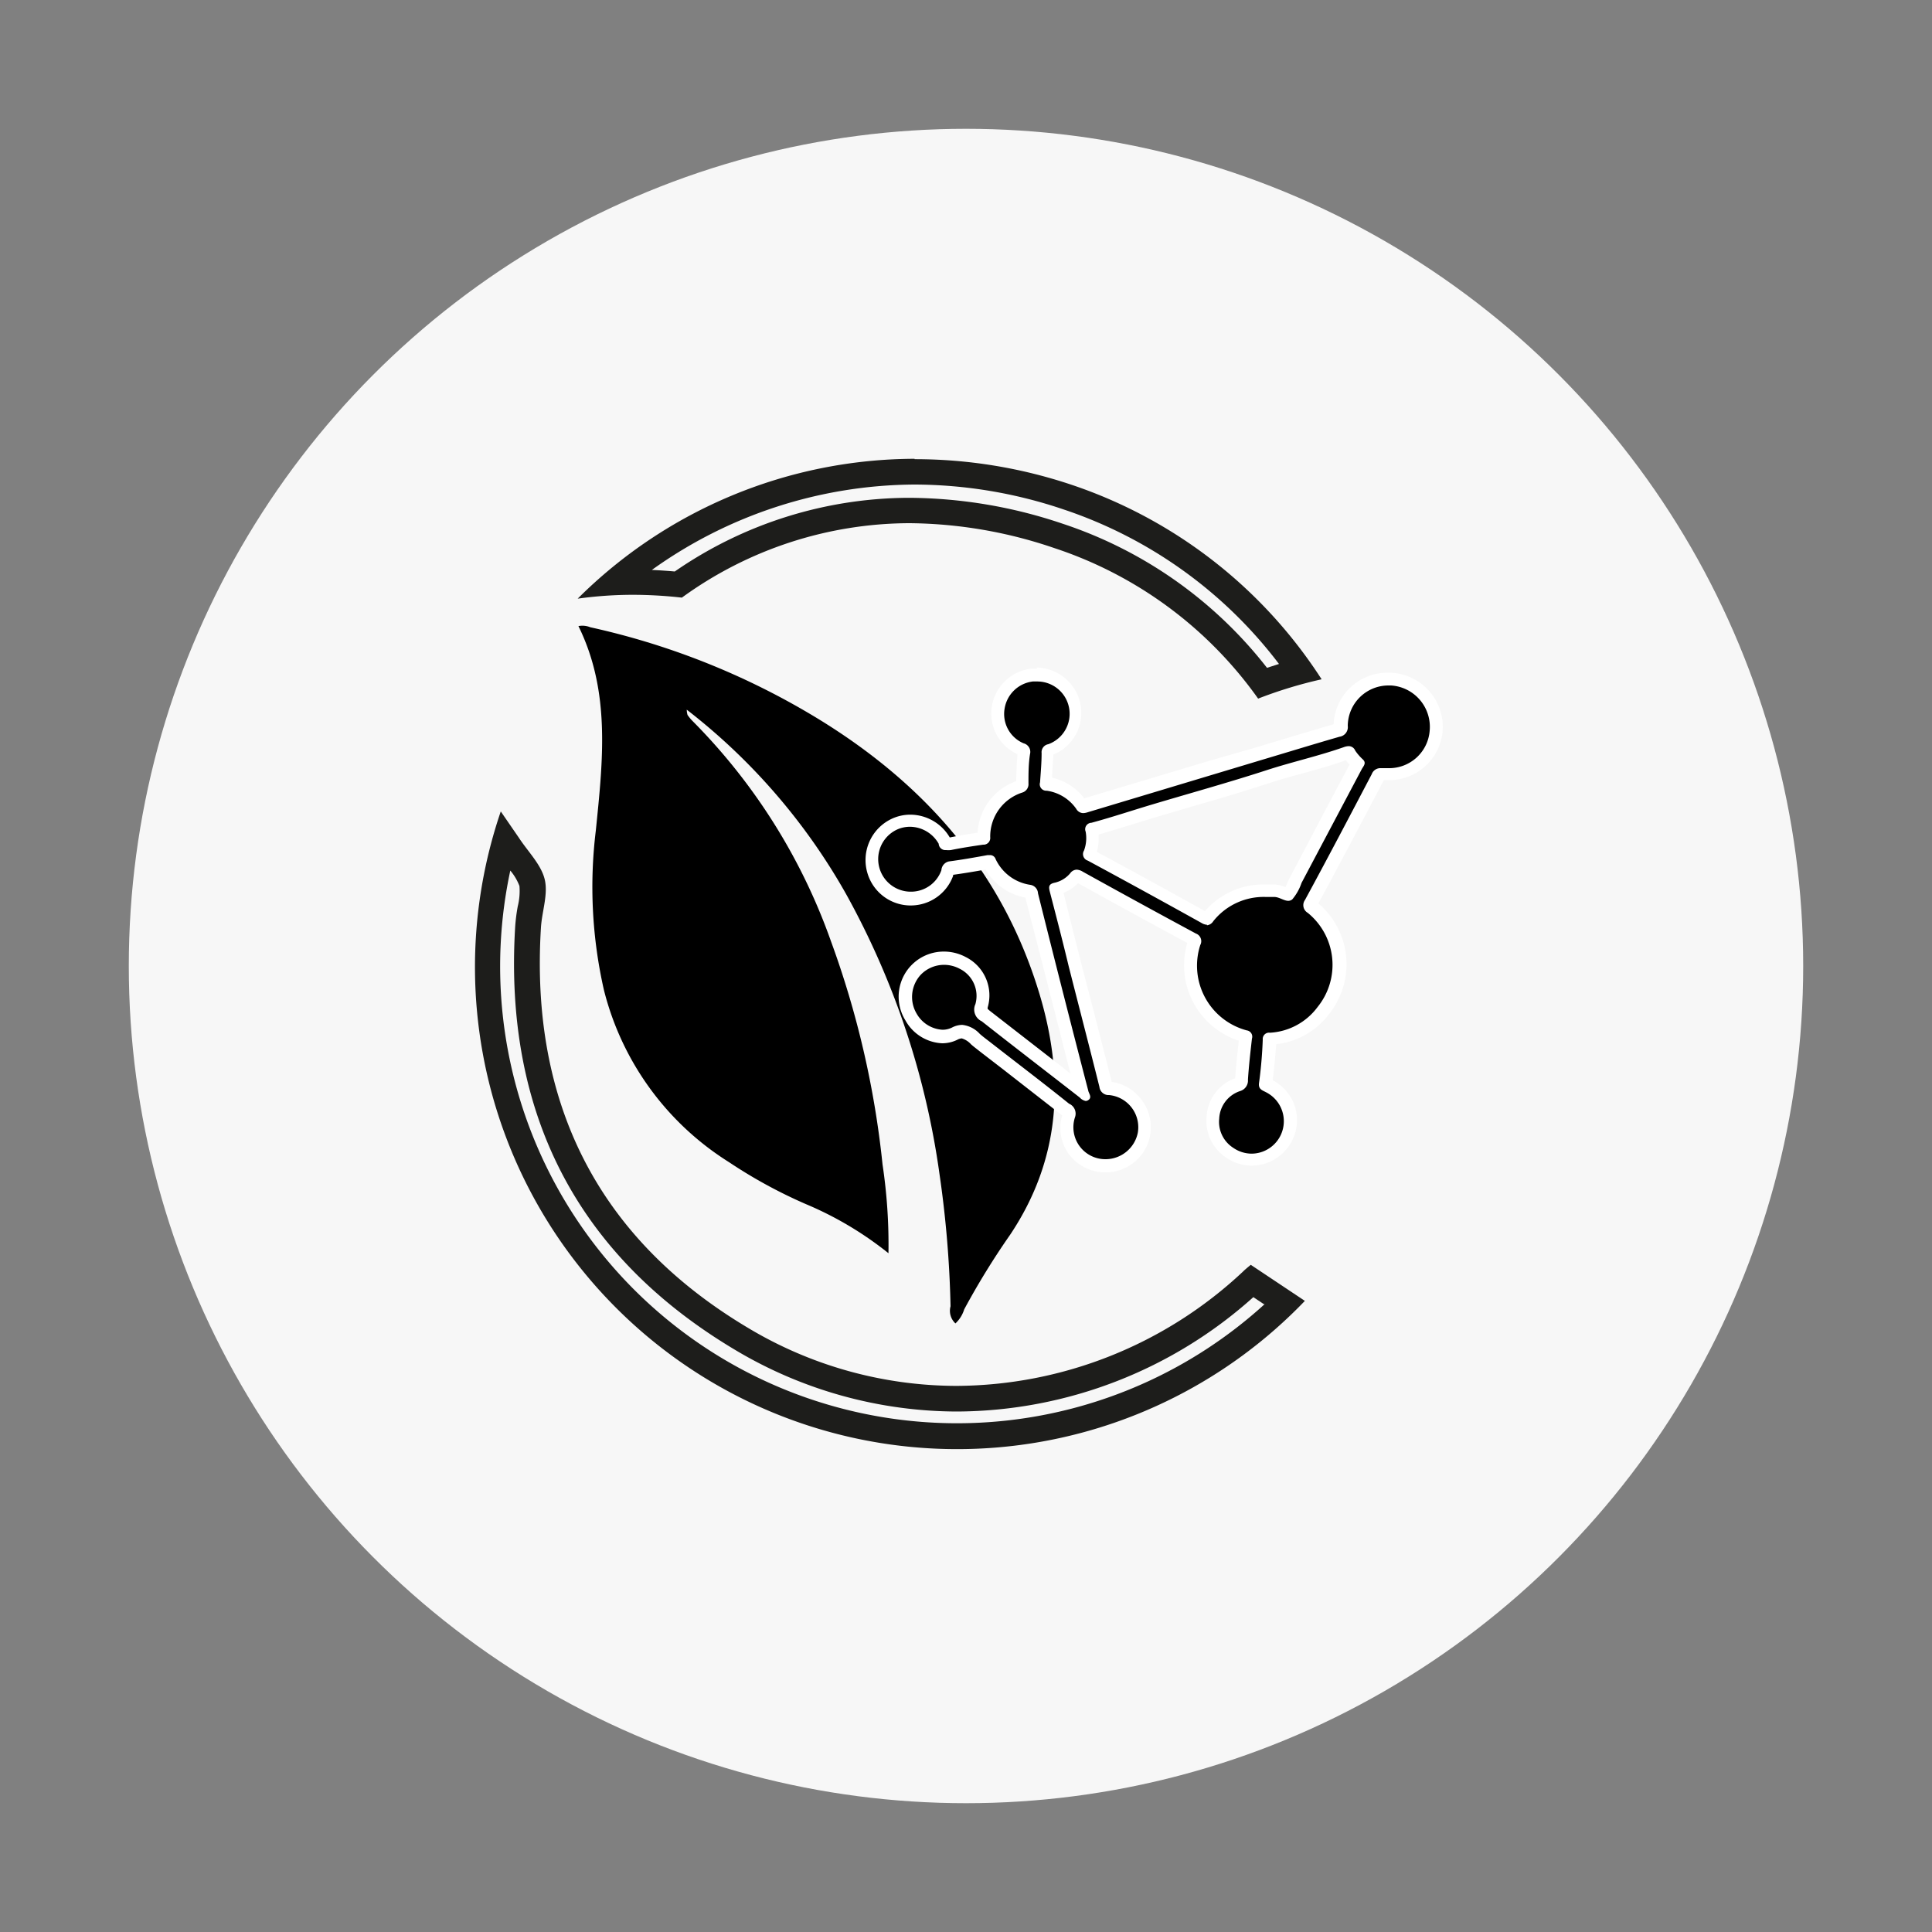 <svg id="Layer_1" data-name="Layer 1" xmlns="http://www.w3.org/2000/svg" viewBox="0 0 150 150"><rect x="0" y="0" width="150" height="150" fill="#808080" stroke="none"/><defs><style>.cls-1{fill:#f7f7f7;}.cls-2{fill:#1d1d1b;}.cls-3{fill:#fff;}</style></defs><title>Juvextra</title><circle class="cls-1" cx="75" cy="75" r="65"/><path class="cls-2" d="M39.62,67.59a4.11,4.11,0,0,1,.71,1.2,4.92,4.92,0,0,1-.13,1.57A14,14,0,0,0,40,71.92c-0.9,14.55,4.86,25.62,17.1,32.9a33.7,33.7,0,0,0,17.21,4.77,34.66,34.66,0,0,0,23-8.88l0.81,0.54,0.07,0A35.47,35.47,0,0,1,39.62,67.59M38.88,63a37.43,37.43,0,0,0,62.43,38L97.11,98.2c-0.24.2-.44,0.36-0.62,0.54a32.72,32.72,0,0,1-22.2,8.86,31.55,31.55,0,0,1-16.19-4.49C46.42,96.16,41.15,85.62,42,72c0.08-1.25.57-2.58,0.29-3.73s-1.3-2.15-2-3.22L38.88,63h0Z"/><path class="cls-2" d="M71,35.62v2a36.32,36.32,0,0,1,11.57,1.93,34.82,34.82,0,0,1,16.73,12l-0.93.3a33.42,33.42,0,0,0-15.9-11.2,37.7,37.7,0,0,0-11.89-2,32.09,32.09,0,0,0-18.19,5.72q-0.9-.08-1.78-0.12A35.28,35.28,0,0,1,71,37.62v-2m0,0A37.18,37.18,0,0,0,44.85,46.48a31.41,31.41,0,0,1,4.26-.3,34.53,34.53,0,0,1,3.83.22A30.18,30.18,0,0,1,70.6,40.62a35.55,35.55,0,0,1,11.25,1.93A31.47,31.47,0,0,1,97.68,54.24a34.41,34.41,0,0,1,4.93-1.5A37.15,37.15,0,0,0,83.23,37.65a38.26,38.26,0,0,0-12.21-2h0Z"/><path d="M53.32,55.1A47.62,47.62,0,0,1,65.71,69.45a62.57,62.57,0,0,1,7.23,21.69,82.92,82.92,0,0,1,.86,10.28,1.33,1.33,0,0,0,.38,1.33,2.49,2.49,0,0,0,.68-1.09,59,59,0,0,1,3.57-5.8c3.9-5.84,4.25-12.08,2.29-18.64C77.92,67.88,72,61.08,63.83,56a57.86,57.86,0,0,0-18-7.3,1.61,1.61,0,0,0-.92-0.09c2.52,5.12,1.89,10.5,1.35,15.87a36.06,36.06,0,0,0,.63,12.39,22.12,22.12,0,0,0,9.71,13.36,38,38,0,0,0,6,3.27,26.85,26.85,0,0,1,6.38,3.8,42,42,0,0,0-.46-6.89,71.85,71.85,0,0,0-4-17.32A46,46,0,0,0,53.79,56a3.66,3.66,0,0,1-.41-0.49A1.57,1.57,0,0,1,53.32,55.1Z"/><path d="M85.82,90.52a2.93,2.93,0,0,1-.68-0.08A3,3,0,0,1,83.2,89,2.91,2.91,0,0,1,83,86.61c0.07-.22.06-0.23-0.22-0.44l-0.11-.09-4.46-3.48-1.87-1.46c-0.21-.16-0.41-0.32-0.61-0.49a1.77,1.77,0,0,0-1-.58,1.31,1.31,0,0,0-.57.16,2.17,2.17,0,0,1-.95.21A3,3,0,0,1,70.71,79a3,3,0,0,1,2.56-4.6,3.09,3.09,0,0,1,1.44.36,2.83,2.83,0,0,1,1.47,3.34c-0.12.38-.07,0.49,0.32,0.79l5.08,3.94L84,84.69,80.1,69.47C80,69.22,80,69.22,79.88,69.19a4.06,4.06,0,0,1-3.06-2.24c-1,.15-2.07.34-3.11,0.47a0.32,0.32,0,0,0-.13.2l-0.06.16a3,3,0,1,1-4-3.8,2.93,2.93,0,0,1,1.19-.25,3.08,3.08,0,0,1,2.66,1.57l0,0.07,0,0.09,0.08,0.08a1.44,1.44,0,0,0,.28,0c0.88-.18,1.78-0.31,2.54-0.43l0.08,0s0,0,0-.1a4.08,4.08,0,0,1,2.79-3.91c0.17-.06.17-0.07,0.18-0.27V60.44c0-.64,0-1.3.11-2,0-.23,0-0.24-0.2-0.33a3,3,0,0,1-1.74-3.2,3,3,0,0,1,2.63-2.52l0.36,0a3,3,0,0,1,2.77,1.86,3,3,0,0,1,0,2.37,2.93,2.93,0,0,1-1.72,1.61,0.52,0.52,0,0,0-.17.08h0a0.65,0.65,0,0,0,0,.15c0,0.76-.07,1.53-0.12,2.29,0,0,0,.08,0,0.1h0.09A3.86,3.86,0,0,1,84,62.5a0.18,0.18,0,0,0,.13.12l0.22,0,10-3L99.51,58c1.45-.44,2.89-0.87,4.35-1.29,0.24-.07.27-0.09,0.27-0.37a3.64,3.64,0,0,1,3.68-3.63h0.25a3.72,3.72,0,0,1,3.49,4.05,3.67,3.67,0,0,1-3.69,3.36l-0.47,0h-0.13c-0.11,0-.14,0-0.25.2-1.54,2.95-3.35,6.38-5.18,9.77a0.58,0.58,0,0,0-.09.23,0.88,0.88,0,0,0,.19.19,5.72,5.72,0,0,1,.84,8,5.47,5.47,0,0,1-4.07,2.16H98.6v0.07c-0.09,1.11-.19,2.26-0.34,3.41a0.23,0.23,0,0,0,.16.15l0.16,0.08a3,3,0,0,1,1.52,1.87,3,3,0,0,1-2.91,3.82,3,3,0,0,1-1.73-.54,3,3,0,0,1,.64-5.27c0.23-.09.27-0.13,0.29-0.46,0.08-1.1.2-2.23,0.31-3.2,0,0,0-.08,0-0.1l-0.06,0a5.71,5.71,0,0,1-3.95-7.24,0.81,0.81,0,0,0,0-.24h0l-0.13-.08q-4.41-2.37-8.78-4.8a0.59,0.59,0,0,0-.24-0.1,0.31,0.31,0,0,0-.12.11A2.69,2.69,0,0,1,82,69h0l0,0.13c0.29,1.11.56,2.21,0.84,3.32l0.62,2.45L84.3,78.2q0.78,3,1.55,6.07c0.06,0.23.06,0.23,0.31,0.26a3,3,0,0,1,2.09,1.16A3,3,0,0,1,85.82,90.52ZM84.68,66.41c3.3,1.78,6.19,3.36,8.84,4.85a0.74,0.74,0,0,0,.17.08l0.12-.14a5.49,5.49,0,0,1,4.47-2.06q0.34,0,.7,0a2.39,2.39,0,0,1,.67.19,1.44,1.44,0,0,0,.37.11,1.71,1.71,0,0,0,.37-0.65c0.07-.16.14-0.33,0.22-0.48l1.08-2q1.8-3.4,3.6-6.8l0.1-.17,0,0-0.15-.15a2.56,2.56,0,0,1-.49-0.6,0.3,0.3,0,0,0-.07-0.09h0a0.75,0.75,0,0,0-.22.05c-1.12.4-2.27,0.71-3.39,1-0.88.24-1.77,0.49-2.64,0.77-2,.64-4,1.24-6,1.81L89.61,63l-1.8.55c-1,.3-2,0.6-2.95.89l-0.11,0v0.07a3.24,3.24,0,0,1-.15,1.73,0.86,0.86,0,0,0,0,.12Z"/><path class="cls-3" d="M80.53,52.91a2.51,2.51,0,0,1,.86,4.87,0.63,0.63,0,0,0-.52.69c0,0.76-.07,1.51-0.12,2.27a0.5,0.5,0,0,0,.51.65,3.36,3.36,0,0,1,2.3,1.41,0.63,0.63,0,0,0,.54.33,1.28,1.28,0,0,0,.36-0.07l13.3-4c2.08-.62,4.16-1.26,6.24-1.86a0.75,0.75,0,0,0,.64-0.84,3.16,3.16,0,0,1,3.18-3.14H108a3.22,3.22,0,0,1,3,3.51,3.15,3.15,0,0,1-3.2,2.91l-0.42,0h-0.19a0.71,0.71,0,0,0-.69.47c-1.71,3.26-3.42,6.52-5.18,9.76a0.69,0.69,0,0,0,.21,1,5.2,5.2,0,0,1,.77,7.31,4.94,4.94,0,0,1-3.7,2,0.49,0.49,0,0,0-.56.53C98,81.83,97.9,83,97.75,84.08c-0.07.5,0.27,0.57,0.58,0.74a2.52,2.52,0,0,1-1.15,4.75,2.54,2.54,0,0,1-1.44-.46,2.39,2.39,0,0,1-1.08-2.26,2.36,2.36,0,0,1,1.62-2.14,0.85,0.85,0,0,0,.61-0.89c0.07-1.06.19-2.12,0.31-3.18A0.49,0.49,0,0,0,96.8,80a5.2,5.2,0,0,1-3.61-6.63,0.63,0.63,0,0,0-.34-0.89q-4.4-2.37-8.78-4.8a1,1,0,0,0-.48-0.16,0.65,0.65,0,0,0-.5.28,2.2,2.2,0,0,1-1.19.73c-0.53.11-.48,0.36-0.38,0.75,0.5,1.92,1,3.85,1.46,5.77,0.79,3.11,1.6,6.22,2.38,9.34a0.71,0.71,0,0,0,.75.63,2.51,2.51,0,0,1,2.23,2.92A2.56,2.56,0,0,1,85.82,90a2.48,2.48,0,0,1-2.36-3.25A0.84,0.84,0,0,0,83,85.69c-2-1.61-4.1-3.2-6.15-4.8-0.26-.2-0.53-0.4-0.78-0.62a2.16,2.16,0,0,0-1.37-.7,1.8,1.8,0,0,0-.79.21,1.67,1.67,0,0,1-.73.17,2.47,2.47,0,0,1-2-1.23,2.54,2.54,0,0,1,.27-3,2.51,2.51,0,0,1,1.85-.81,2.57,2.57,0,0,1,1.2.3,2.35,2.35,0,0,1,1.23,2.75,1,1,0,0,0,.49,1.33c2.54,2,5.07,3.94,7.61,5.92a0.86,0.86,0,0,0,.46.27,0.37,0.37,0,0,0,.22-0.08c0.26-.19.08-0.43,0-0.65q-2-7.69-3.92-15.39A0.7,0.7,0,0,0,80,68.7a3.54,3.54,0,0,1-2.7-2,0.45,0.45,0,0,0-.43-0.31l-0.19,0c-1,.18-2,0.36-3,0.49a0.74,0.74,0,0,0-.59.68,2.5,2.5,0,0,1-2.33,1.67H70.66a2.53,2.53,0,0,1-1-4.83,2.44,2.44,0,0,1,1-.21,2.59,2.59,0,0,1,2.22,1.32,0.52,0.52,0,0,0,.57.49,2,2,0,0,0,.37,0c0.83-.17,1.67-0.3,2.51-0.42A0.52,0.52,0,0,0,76.88,65a3.58,3.58,0,0,1,2.47-3.46,0.68,0.68,0,0,0,.5-0.72c0-.76,0-1.51.12-2.27a0.69,0.69,0,0,0-.5-0.84A2.47,2.47,0,0,1,78,55a2.52,2.52,0,0,1,2.19-2.09l0.3,0M93.7,71.84a0.67,0.67,0,0,0,.5-0.32,5,5,0,0,1,4.08-1.88l0.66,0c0.36,0,.75.3,1.08,0.3a0.49,0.49,0,0,0,.31-0.11,3.9,3.9,0,0,0,.72-1.28q2.34-4.42,4.68-8.84c0.12-.22.38-0.46,0.09-0.74a4,4,0,0,1-.6-0.69,0.55,0.55,0,0,0-.5-0.35,1.19,1.19,0,0,0-.39.08c-2,.7-4,1.14-6,1.79-2.92.95-5.89,1.77-8.84,2.65-1.58.47-3.16,1-4.75,1.43a0.5,0.5,0,0,0-.45.69,2.77,2.77,0,0,1-.13,1.47,0.53,0.53,0,0,0,.3.78q4.43,2.39,8.83,4.84a0.9,0.9,0,0,0,.43.14M80.53,51.91l-0.43,0A3.52,3.52,0,0,0,77,54.87,3.48,3.48,0,0,0,79,58.56c-0.06.63-.08,1.27-0.1,1.88v0.21a4.51,4.51,0,0,0-3,4c-0.67.1-1.42,0.22-2.16,0.37a3.57,3.57,0,0,0-3.06-1.77,3.43,3.43,0,0,0-1.4.3,3.54,3.54,0,0,0-1.91,4.31,3.5,3.5,0,0,0,3.26,2.44h0.08A3.5,3.5,0,0,0,74,68l0-.08c0.86-.12,1.71-0.26,2.52-0.41a4.52,4.52,0,0,0,3.09,2.18L82,79l1.11,4.36L82,82.48l-5.15-4-0.17-.15,0-.1a3.33,3.33,0,0,0-1.71-3.93,3.59,3.59,0,0,0-1.67-.42,3.5,3.5,0,0,0-3,5.35A3.44,3.44,0,0,0,73.15,81a2.66,2.66,0,0,0,1.17-.27,0.88,0.88,0,0,1,.35-0.11,1.57,1.57,0,0,1,.72.46c0.2,0.18.42,0.34,0.63,0.51l0.18,0.14L77.85,83l4.5,3.51,0.12,0.09h0a3.42,3.42,0,0,0,.29,2.65A3.51,3.51,0,0,0,85,90.93a3.47,3.47,0,0,0,.79.09,3.5,3.5,0,0,0,2.83-5.64A3.47,3.47,0,0,0,86.31,84q-0.75-3-1.53-6L83.95,74.8l-0.63-2.48q-0.37-1.48-.75-3a3.25,3.25,0,0,0,1.13-.75c3,1.67,5.8,3.19,8.48,4.64a6.16,6.16,0,0,0,4,7.59c-0.1.9-.21,1.91-0.28,2.92v0a3.34,3.34,0,0,0-2.22,3,3.41,3.41,0,0,0,1.51,3.15,3.53,3.53,0,0,0,2,.63,3.54,3.54,0,0,0,3.39-4.45,3.52,3.52,0,0,0-1.77-2.18h0c0.12-.94.2-1.88,0.28-2.8a5.94,5.94,0,0,0,4.09-2.33,6.2,6.2,0,0,0-.82-8.6c1.79-3.31,3.56-6.67,5.08-9.57l0.45,0A4.17,4.17,0,0,0,112,56.83a4.22,4.22,0,0,0-4-4.6h-0.28a4.18,4.18,0,0,0-4.18,4c-1.42.41-2.84,0.84-4.26,1.27l-1.9.57-3.49,1-9.71,2.91a4.33,4.33,0,0,0-2.49-1.6c0-.67.08-1.26,0.09-1.79a3.5,3.5,0,0,0,1.9-4.59,3.53,3.53,0,0,0-3.23-2.17h0Zm4.78,12.88c0.89-.26,1.77-0.53,2.65-0.8l1.79-.55,2.86-.84c2-.57,4-1.17,6-1.82,0.86-.28,1.75-0.53,2.62-0.76,1.07-.3,2.18-0.6,3.26-1a3.18,3.18,0,0,0,.29.34Q103,62.7,101.27,66l-1.11,2.1c-0.09.16-.16,0.34-0.24,0.52l-0.11.26A2.81,2.81,0,0,0,99,68.67q-0.38,0-.74,0a6,6,0,0,0-4.71,2.07c-2.54-1.42-5.29-2.93-8.39-4.6a3.77,3.77,0,0,0,.13-1.32h0Z"/></svg>